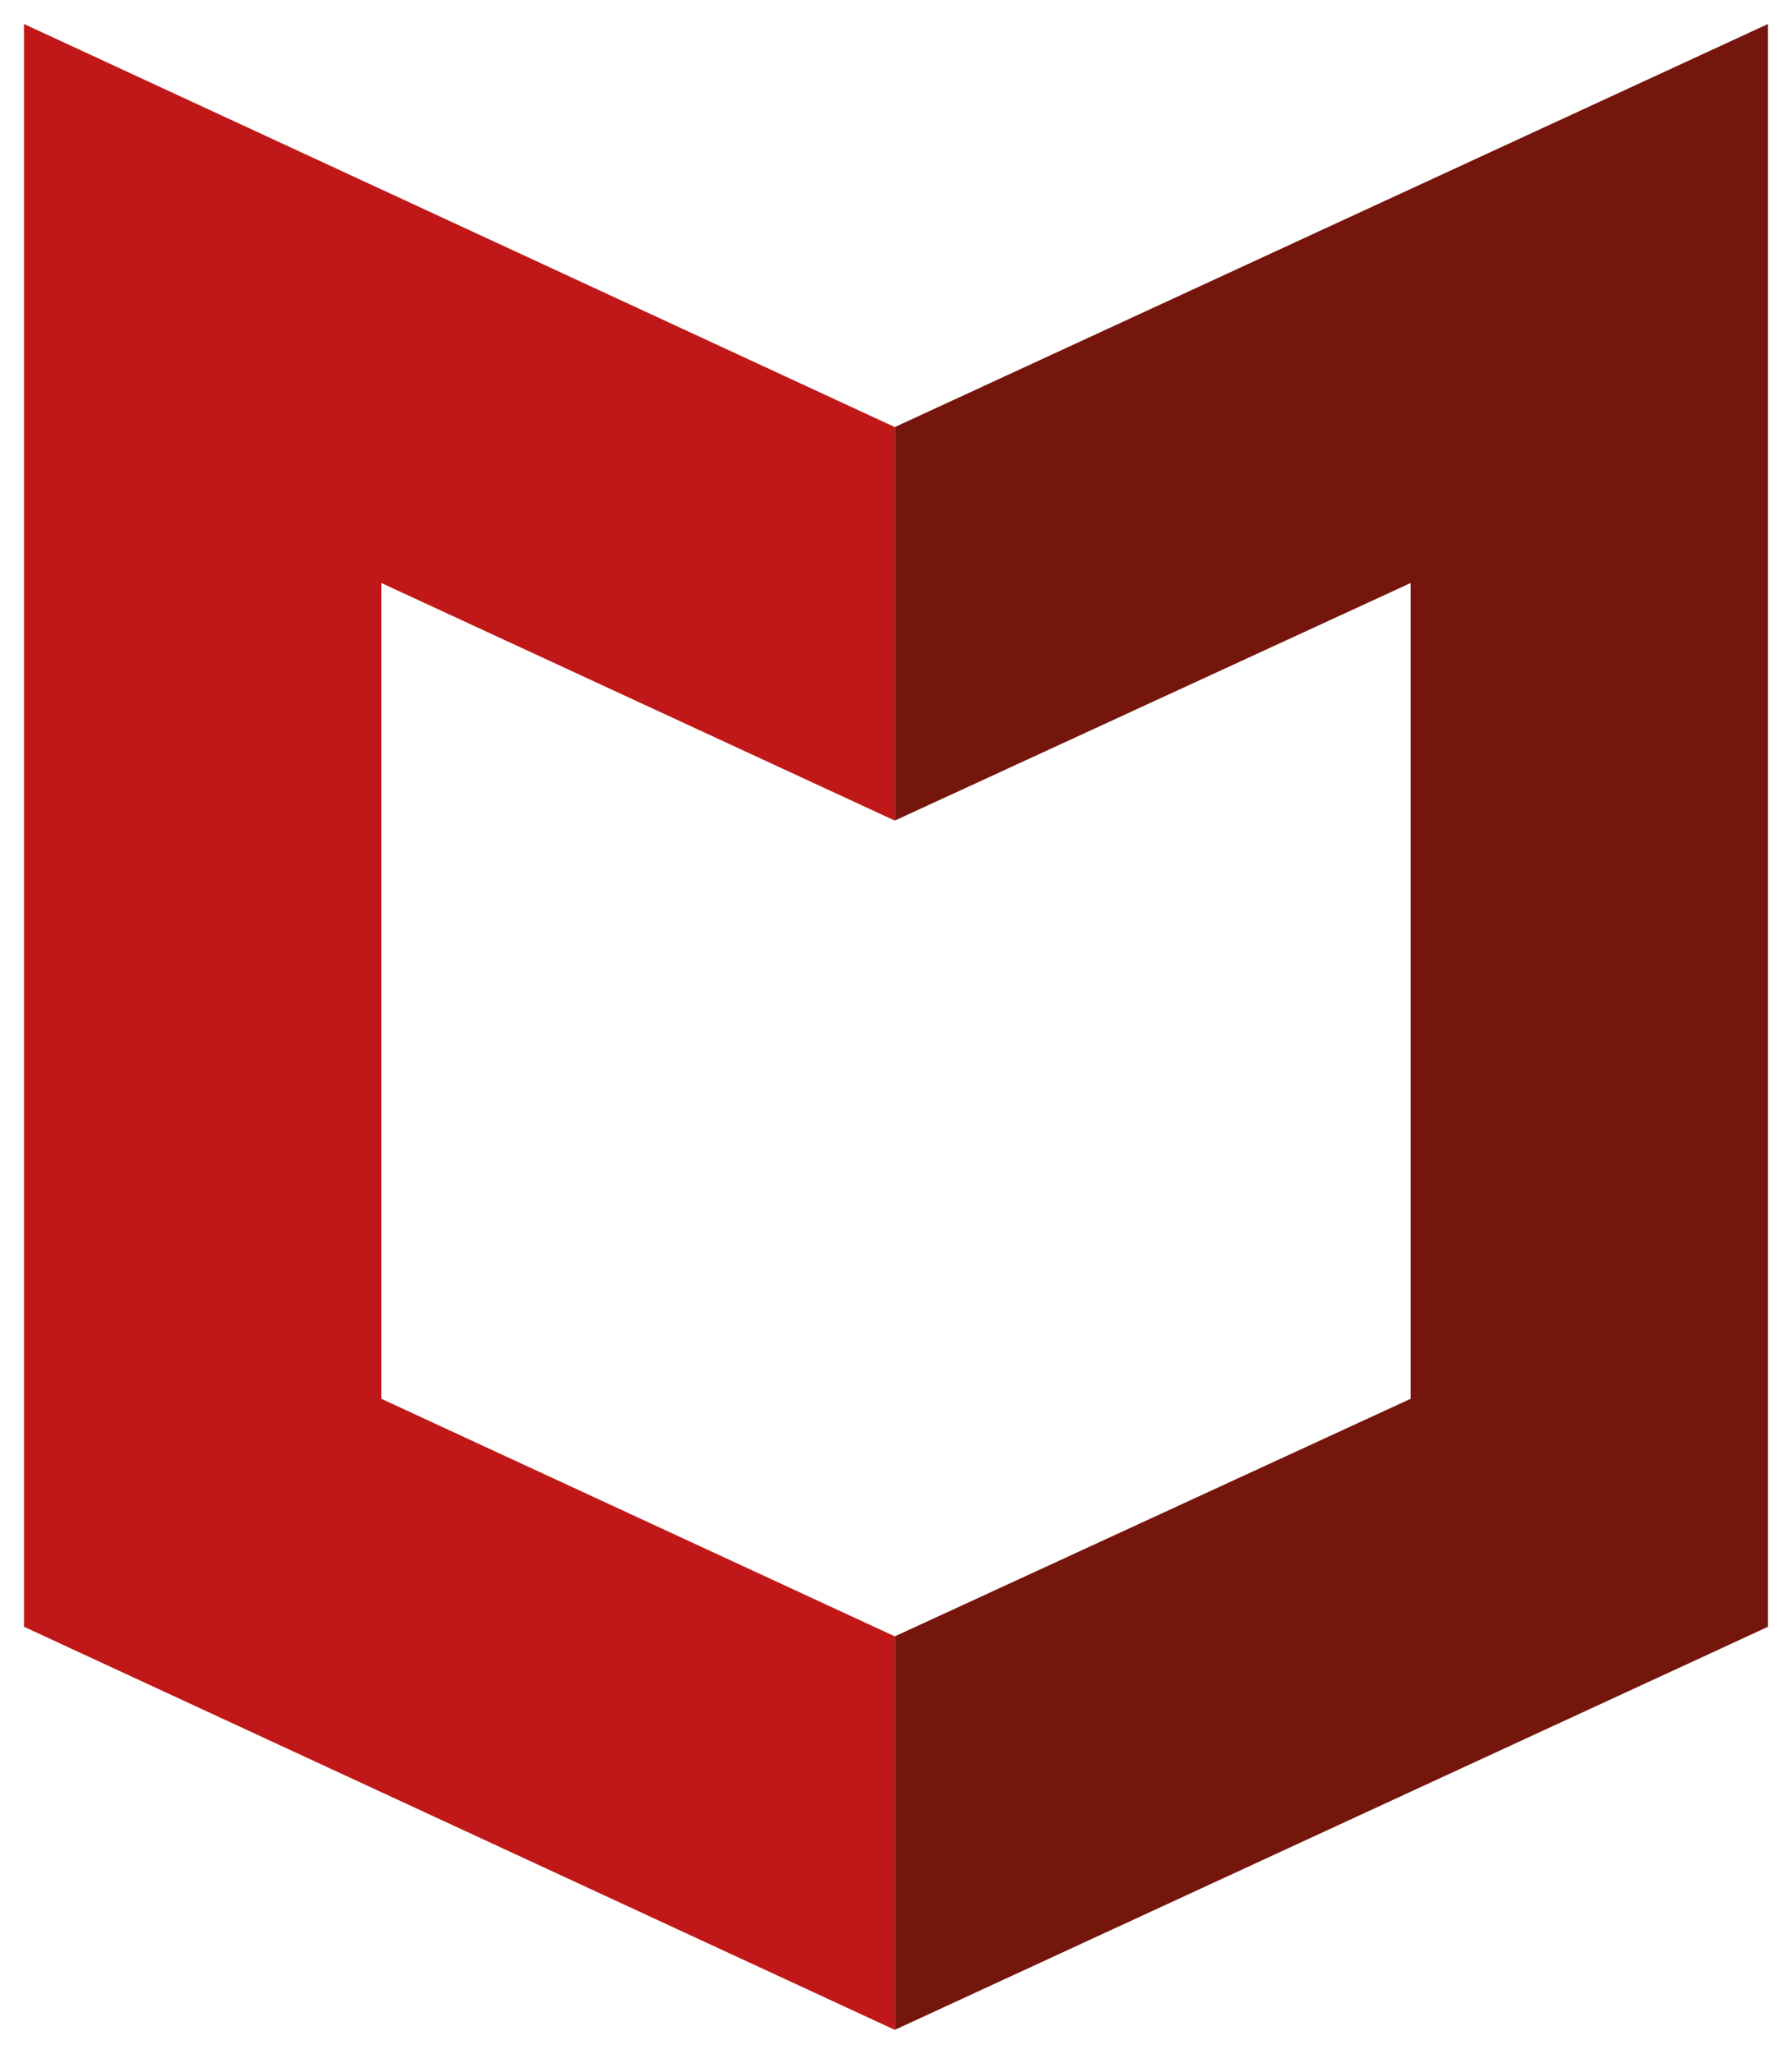 <?xml version="1.0" encoding="UTF-8"?>
<!-- Generator: Adobe Illustrator 26.5.0, SVG Export Plug-In . SVG Version: 6.00 Build 0)  -->
<svg xmlns:inkscape="http://www.inkscape.org/namespaces/inkscape" xmlns:svg="http://www.w3.org/2000/svg" xmlns:sodipodi="http://sodipodi.sourceforge.net/DTD/sodipodi-0.dtd" xmlns:rdf="http://www.w3.org/1999/02/22-rdf-syntax-ns#" xmlns:dc="http://purl.org/dc/elements/1.1/" xmlns:cc="http://creativecommons.org/ns#" xmlns="http://www.w3.org/2000/svg" xmlns:xlink="http://www.w3.org/1999/xlink" version="1.1" id="svg6843" x="0px" y="0px" viewBox="0 0 74.7 85.6" style="enable-background:new 0 0 74.7 85.6;" xml:space="preserve">
<style type="text/css">
	.st0{fill:#C01818;}
	.st1{fill:#75160D;}
</style>

<polygon id="polygon6863" class="st0" points="37.3,17.8 1,1 1,67.8 37.3,84.6 37.3,68.2 15.9,58.3 15.9,24.3 37.3,34.2 "></polygon>
<polygon id="polygon6865" class="st1" points="37.3,17.8 73.7,1 73.7,67.8 37.3,84.6 37.3,68.2 58.8,58.3 58.8,24.3 37.3,34.2 "></polygon>
</svg>
